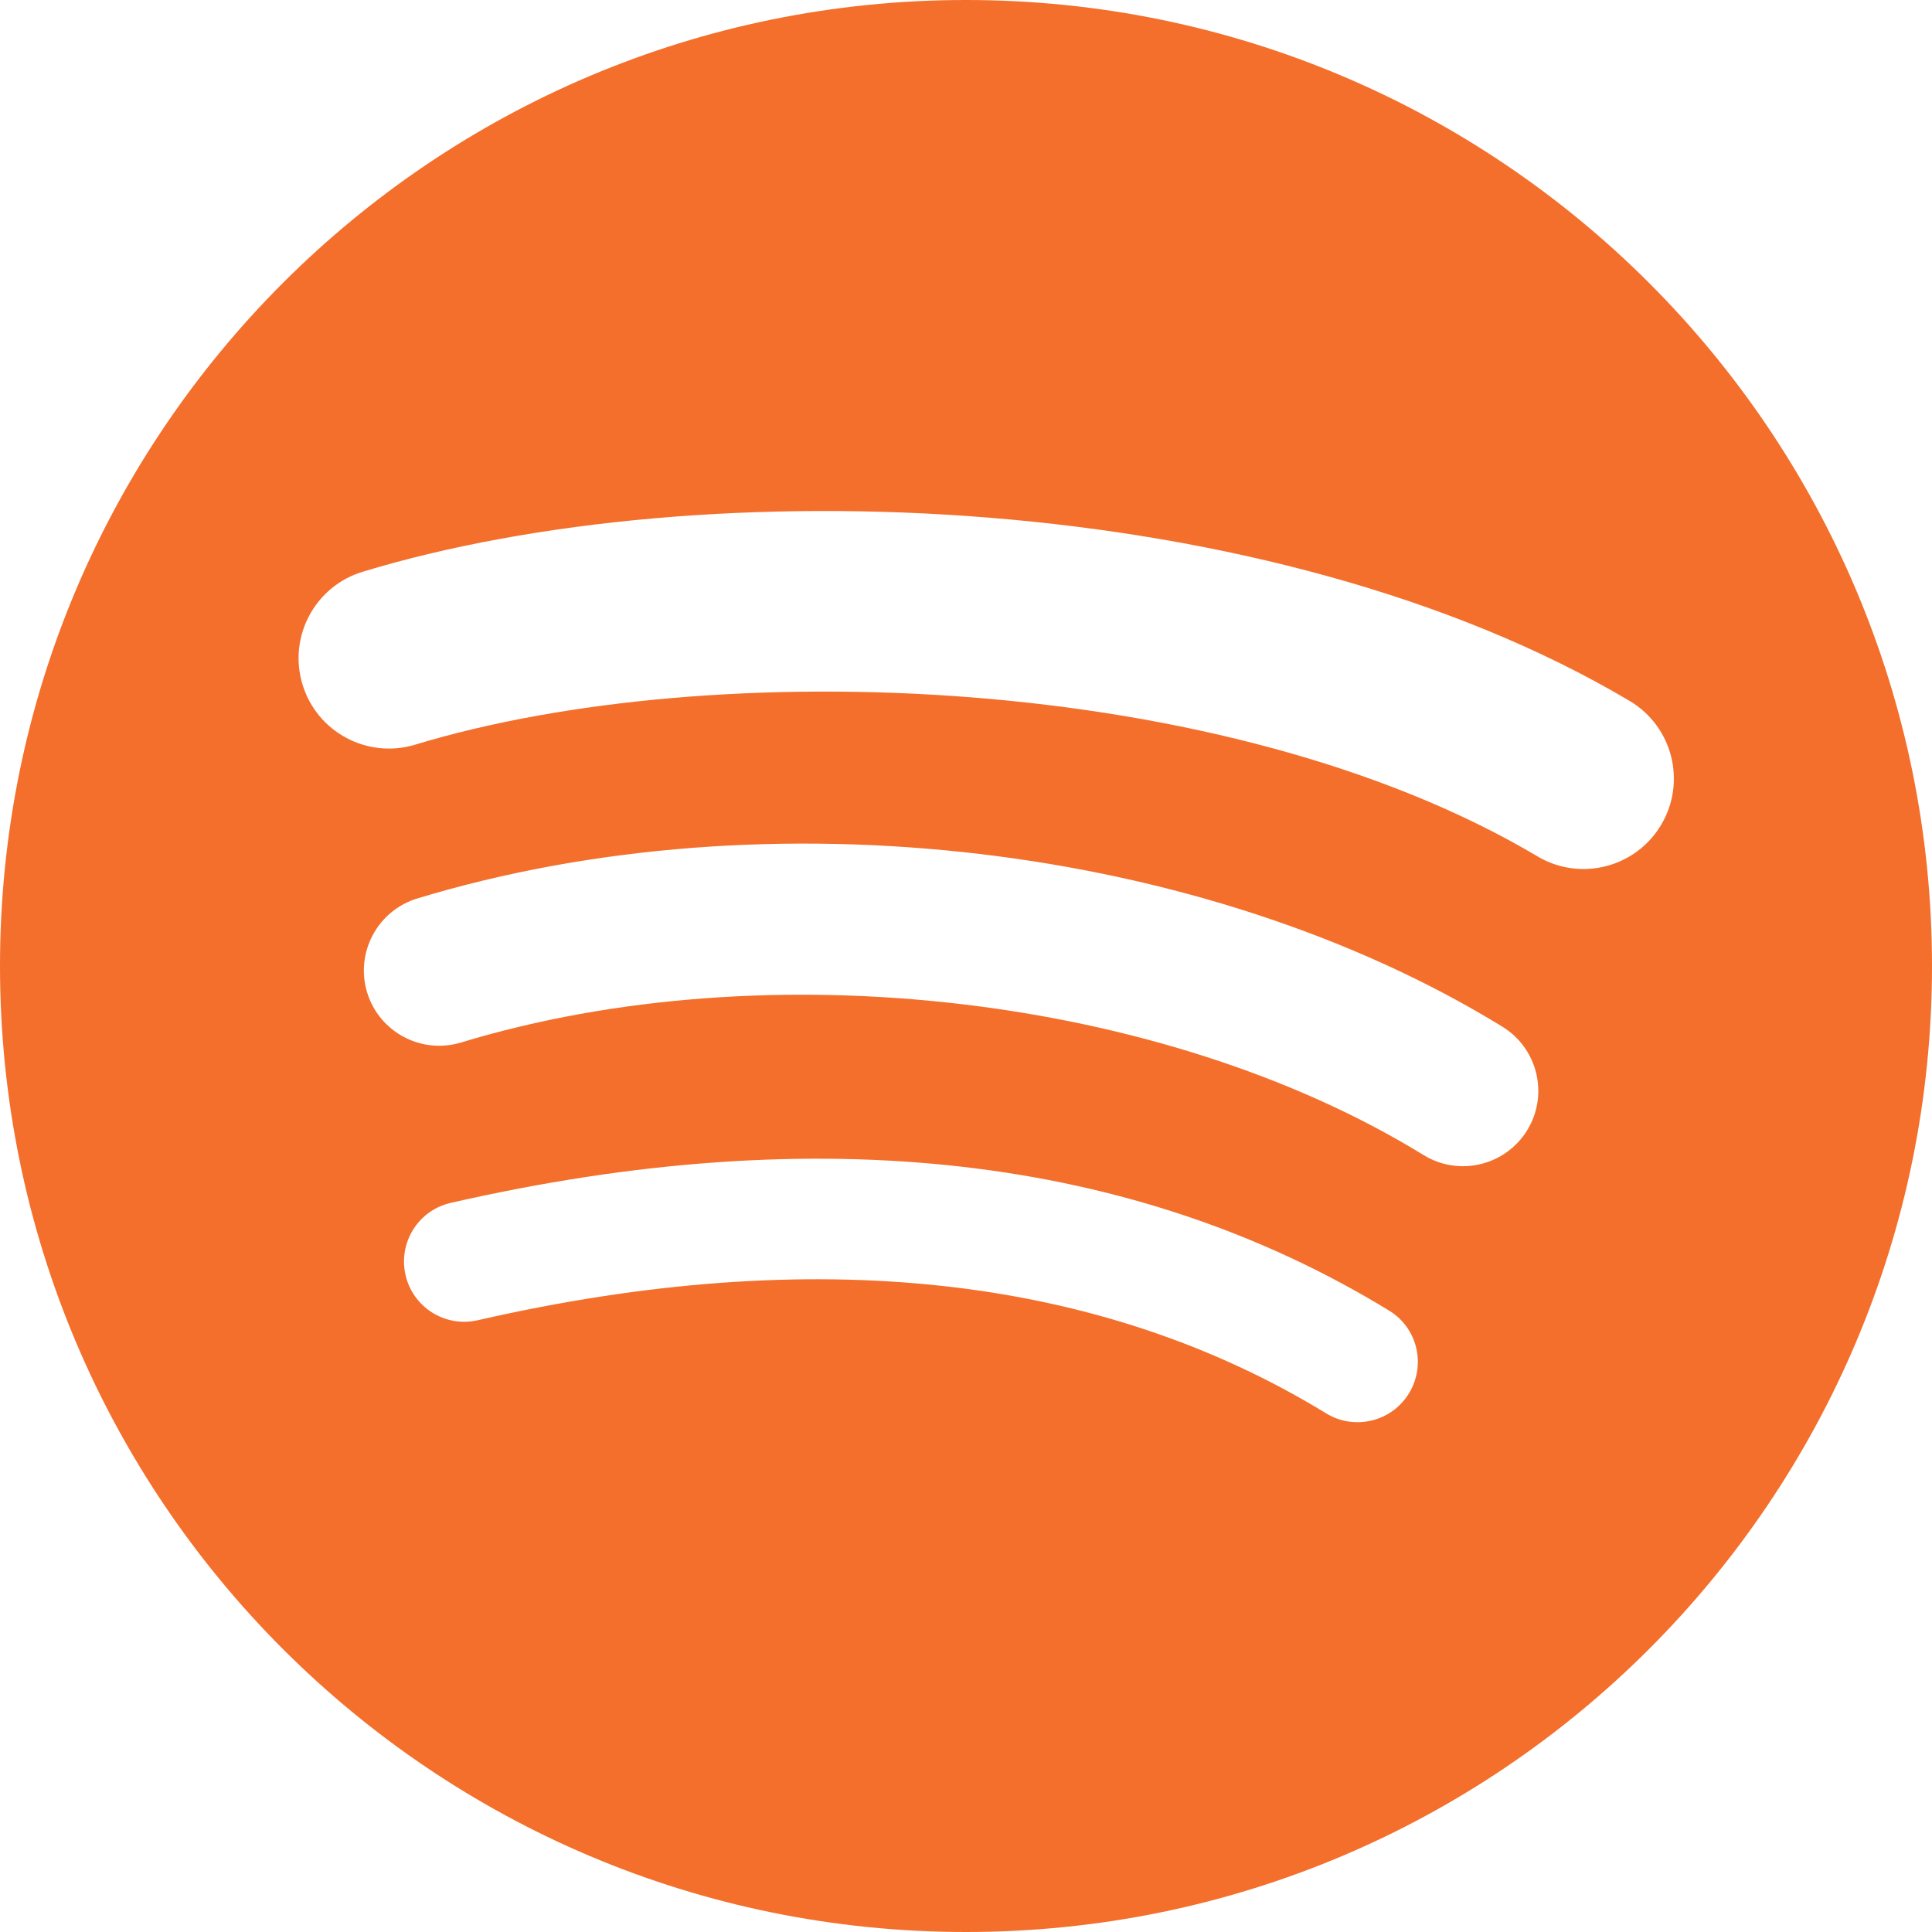 <svg enable-background="new 0 0 30 30" height="30" viewBox="0 0 30 30" width="30" xmlns="http://www.w3.org/2000/svg"><path d="m15 0c-8.284 0-15 6.715-15 15s6.716 15 15 15 15-6.716 15-15c0-8.285-6.716-15-15-15m6.879 21.635c-.27.442-.845.581-1.286.312-3.522-2.153-7.956-2.64-13.177-1.446-.503.115-1.004-.2-1.119-.703-.115-.504.199-1.006.703-1.12 5.714-1.307 10.615-.744 14.569 1.672.441.268.579.844.31 1.285m1.835-4.084c-.339.55-1.059.723-1.608.385-4.031-2.478-10.178-3.196-14.947-1.748-.618.187-1.271-.161-1.459-.779-.186-.618.163-1.27.78-1.458 5.448-1.653 12.22-.853 16.85 1.992.549.338.722 1.058.384 1.608m.159-4.254c-4.835-2.871-12.811-3.135-17.426-1.734-.741.225-1.525-.193-1.75-.935-.225-.741.193-1.525.935-1.75 5.299-1.608 14.106-1.298 19.673 2.006.667.396.885 1.257.49 1.923-.396.667-1.257.886-1.922.49" fill="#f36f2b"/></svg>